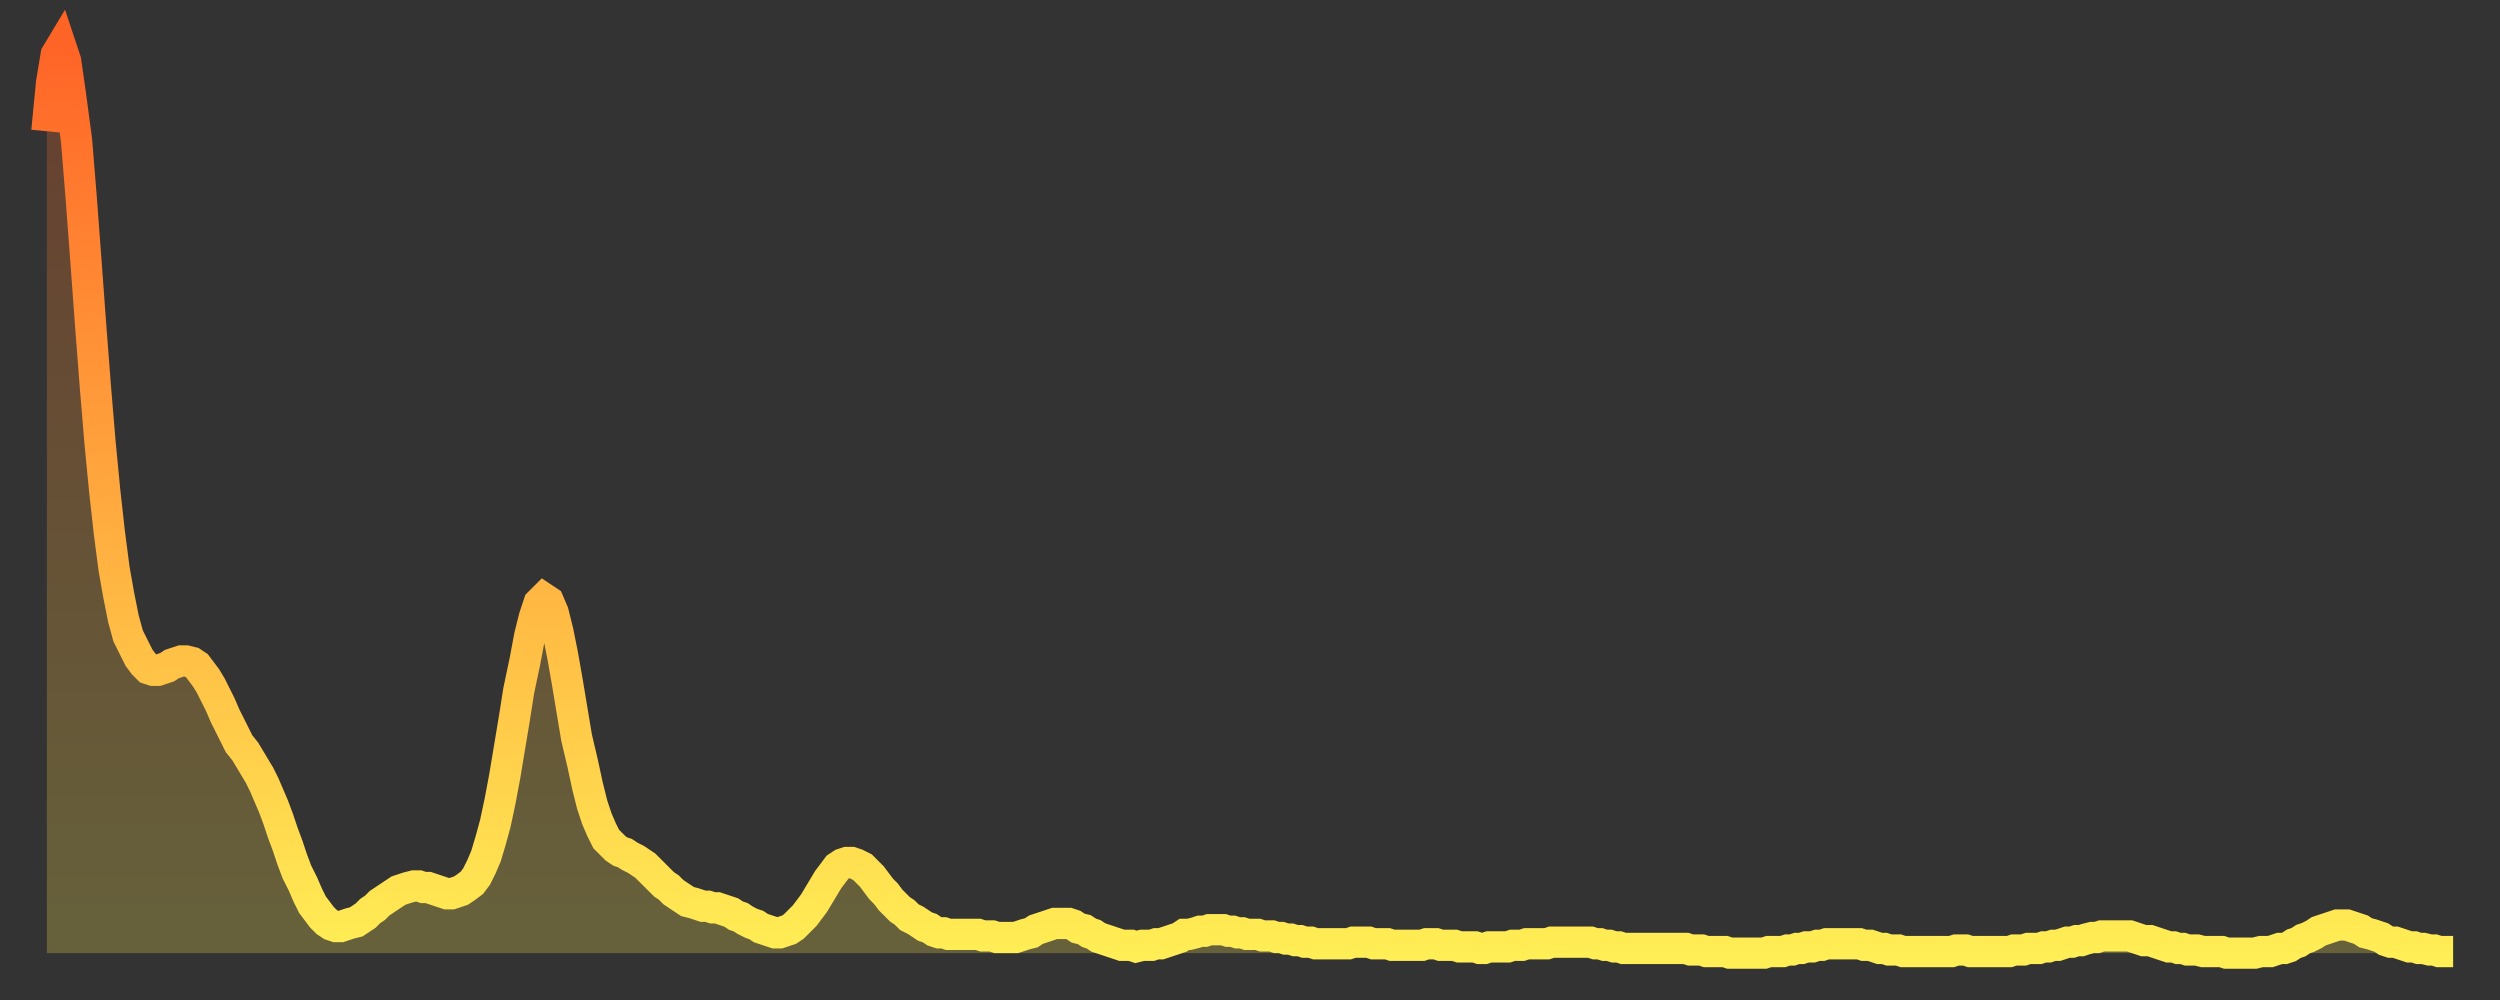<?xml version="1.0" encoding="utf-8" ?>
<svg baseProfile="full" height="64" version="1.1" width="160" xmlns="http://www.w3.org/2000/svg" xmlns:ev="http://www.w3.org/2001/xml-events" xmlns:xlink="http://www.w3.org/1999/xlink"><rect width="100%" height="100%" fill="#333333" stroke="none"/><defs><linearGradient id="id3196502" x1="0" x2="0" y1="0" y2="1"><stop offset="0%" stop-color="#ff6427" /><stop offset="50%" stop-color="#ffa93e" /><stop offset="100%" stop-color="#ffee55" /></linearGradient></defs><g transform="translate(3,3)"><g><path d="M 0.0 5.4 0.3 2.3 0.6 0.5 0.9 0.0 1.2 0.9 1.5 3.0 1.9 6.0 2.2 9.7 2.5 13.7 2.8 17.8 3.1 21.7 3.4 25.3 3.7 28.4 4.0 31.1 4.3 33.4 4.6 35.1 4.9 36.6 5.2 37.7 5.6 38.5 5.9 39.1 6.2 39.5 6.5 39.8 6.8 39.9 7.1 39.9 7.4 39.8 7.7 39.7 8.0 39.5 8.3 39.4 8.6 39.3 8.9 39.3 9.3 39.4 9.6 39.6 9.9 40.0 10.2 40.4 10.5 40.9 10.8 41.5 11.1 42.1 11.4 42.8 11.7 43.4 12.0 44.0 12.3 44.6 12.7 45.1 13.0 45.6 13.3 46.1 13.6 46.6 13.9 47.2 14.2 47.9 14.5 48.6 14.8 49.4 15.1 50.3 15.4 51.1 15.7 52.0 16.0 52.8 16.4 53.6 16.7 54.3 17.0 54.9 17.3 55.3 17.6 55.7 17.9 56.0 18.2 56.2 18.5 56.3 18.8 56.3 19.1 56.2 19.4 56.1 19.8 56.0 20.1 55.8 20.4 55.6 20.7 55.3 21.0 55.1 21.3 54.8 21.6 54.6 21.9 54.4 22.2 54.2 22.5 54.0 22.8 53.9 23.1 53.8 23.5 53.7 23.8 53.7 24.1 53.8 24.4 53.8 24.7 53.9 25.0 54.0 25.3 54.1 25.6 54.2 25.9 54.2 26.2 54.1 26.5 54.0 26.8 53.8 27.2 53.5 27.5 53.1 27.8 52.5 28.1 51.8 28.4 50.8 28.7 49.7 29.0 48.3 29.3 46.7 29.6 44.9 29.9 43.1 30.2 41.2 30.6 39.3 30.9 37.7 31.2 36.5 31.5 35.6 31.8 35.3 32.1 35.5 32.4 36.2 32.7 37.4 33.0 38.9 33.3 40.6 33.6 42.4 33.9 44.2 34.3 45.9 34.6 47.3 34.9 48.5 35.2 49.4 35.5 50.1 35.8 50.7 36.1 51.0 36.4 51.3 36.7 51.5 37.0 51.6 37.3 51.8 37.7 52.0 38.0 52.2 38.3 52.4 38.6 52.7 38.9 53.0 39.2 53.3 39.5 53.6 39.8 53.8 40.1 54.1 40.4 54.3 40.7 54.5 41.0 54.7 41.4 54.8 41.7 54.9 42.0 55.0 42.3 55.0 42.6 55.1 42.9 55.1 43.2 55.2 43.5 55.3 43.8 55.4 44.1 55.6 44.4 55.7 44.7 55.9 45.1 56.1 45.4 56.2 45.7 56.4 46.0 56.5 46.3 56.6 46.6 56.7 46.9 56.7 47.2 56.6 47.5 56.5 47.8 56.3 48.1 56.0 48.5 55.6 48.8 55.2 49.1 54.8 49.4 54.3 49.7 53.8 50.0 53.3 50.3 52.9 50.6 52.5 50.9 52.3 51.2 52.2 51.5 52.2 51.8 52.3 52.2 52.5 52.5 52.8 52.8 53.1 53.1 53.5 53.4 53.9 53.7 54.2 54.0 54.6 54.3 54.9 54.6 55.2 54.9 55.4 55.2 55.7 55.6 55.9 55.9 56.1 56.2 56.3 56.5 56.4 56.8 56.6 57.1 56.7 57.4 56.7 57.7 56.8 58.0 56.8 58.3 56.8 58.6 56.8 58.9 56.8 59.3 56.8 59.6 56.8 59.9 56.9 60.2 56.9 60.5 56.9 60.8 57.0 61.1 57.0 61.4 57.0 61.7 57.0 62.0 57.0 62.3 56.9 62.6 56.8 63.0 56.7 63.3 56.5 63.6 56.4 63.9 56.3 64.2 56.2 64.5 56.1 64.8 56.1 65.1 56.1 65.4 56.1 65.7 56.2 66.0 56.4 66.4 56.5 66.7 56.7 67.0 56.8 67.3 57.0 67.6 57.1 67.9 57.2 68.2 57.3 68.5 57.4 68.8 57.5 69.1 57.5 69.4 57.5 69.7 57.6 70.1 57.5 70.4 57.5 70.7 57.5 71.0 57.4 71.3 57.4 71.6 57.3 71.9 57.2 72.2 57.1 72.5 57.0 72.8 56.8 73.1 56.8 73.5 56.7 73.8 56.6 74.1 56.6 74.4 56.5 74.7 56.5 75.0 56.5 75.3 56.5 75.6 56.6 75.9 56.6 76.2 56.7 76.5 56.7 76.8 56.8 77.2 56.8 77.5 56.8 77.8 56.9 78.1 56.9 78.4 56.9 78.7 57.0 79.0 57.0 79.3 57.1 79.6 57.1 79.9 57.2 80.2 57.2 80.5 57.3 80.9 57.3 81.2 57.4 81.5 57.4 81.8 57.4 82.1 57.4 82.4 57.4 82.7 57.4 83.0 57.4 83.3 57.4 83.6 57.3 83.9 57.3 84.3 57.3 84.6 57.3 84.9 57.4 85.2 57.4 85.5 57.4 85.8 57.4 86.1 57.5 86.4 57.5 86.7 57.5 87.0 57.5 87.3 57.5 87.6 57.5 88.0 57.5 88.3 57.4 88.6 57.4 88.9 57.4 89.2 57.5 89.5 57.5 89.8 57.5 90.1 57.5 90.4 57.6 90.7 57.6 91.0 57.6 91.4 57.6 91.7 57.7 92.0 57.7 92.3 57.6 92.6 57.6 92.9 57.6 93.2 57.6 93.5 57.6 93.8 57.5 94.1 57.5 94.4 57.5 94.7 57.4 95.1 57.4 95.4 57.4 95.7 57.4 96.0 57.4 96.3 57.3 96.6 57.3 96.9 57.3 97.2 57.3 97.5 57.3 97.8 57.3 98.1 57.3 98.4 57.3 98.8 57.3 99.1 57.4 99.4 57.4 99.7 57.5 100.0 57.5 100.3 57.6 100.6 57.6 100.9 57.7 101.2 57.7 101.5 57.7 101.8 57.7 102.2 57.7 102.5 57.7 102.8 57.7 103.1 57.7 103.4 57.7 103.7 57.7 104.0 57.7 104.3 57.7 104.6 57.7 104.9 57.7 105.2 57.8 105.5 57.8 105.9 57.8 106.2 57.9 106.5 57.9 106.8 57.9 107.1 57.9 107.4 57.9 107.7 58.0 108.0 58.0 108.3 58.0 108.6 58.0 108.9 58.0 109.3 58.0 109.6 58.0 109.9 58.0 110.2 57.9 110.5 57.9 110.8 57.9 111.1 57.9 111.4 57.8 111.7 57.8 112.0 57.7 112.3 57.7 112.6 57.6 113.0 57.6 113.3 57.5 113.6 57.5 113.9 57.4 114.2 57.4 114.5 57.4 114.8 57.4 115.1 57.4 115.4 57.4 115.7 57.4 116.0 57.4 116.3 57.5 116.7 57.5 117.0 57.6 117.3 57.7 117.6 57.7 117.9 57.8 118.2 57.8 118.5 57.8 118.8 57.9 119.1 57.9 119.4 57.9 119.7 57.9 120.1 57.9 120.4 57.9 120.7 57.9 121.0 57.9 121.3 57.9 121.6 57.9 121.9 57.9 122.2 57.8 122.5 57.8 122.8 57.8 123.1 57.9 123.4 57.9 123.8 57.9 124.1 57.9 124.4 57.9 124.7 57.9 125.0 57.9 125.3 57.9 125.6 57.9 125.9 57.8 126.2 57.8 126.5 57.8 126.8 57.7 127.2 57.7 127.5 57.7 127.8 57.6 128.1 57.6 128.4 57.5 128.7 57.5 129.0 57.4 129.3 57.3 129.6 57.3 129.9 57.2 130.2 57.2 130.5 57.1 130.9 57.0 131.2 57.0 131.5 56.9 131.8 56.9 132.1 56.9 132.4 56.9 132.7 56.9 133.0 56.9 133.3 56.9 133.6 57.0 133.9 57.1 134.2 57.2 134.6 57.2 134.9 57.3 135.2 57.4 135.5 57.5 135.8 57.6 136.1 57.6 136.4 57.7 136.7 57.7 137.0 57.8 137.3 57.8 137.6 57.8 138.0 57.9 138.3 57.9 138.6 57.9 138.9 57.9 139.2 57.9 139.5 58.0 139.8 58.0 140.1 58.0 140.4 58.0 140.7 58.0 141.0 58.0 141.3 58.0 141.7 57.9 142.0 57.9 142.3 57.9 142.6 57.8 142.9 57.7 143.2 57.7 143.5 57.6 143.8 57.4 144.1 57.3 144.4 57.1 144.7 57.0 145.1 56.8 145.4 56.6 145.7 56.5 146.0 56.4 146.3 56.3 146.6 56.2 146.9 56.2 147.2 56.2 147.5 56.3 147.8 56.4 148.1 56.5 148.4 56.7 148.8 56.8 149.1 56.9 149.4 57.0 149.7 57.2 150.0 57.3 150.3 57.3 150.6 57.4 150.9 57.5 151.2 57.6 151.5 57.6 151.8 57.7 152.1 57.7 152.5 57.8 152.8 57.8 153.1 57.9 153.4 57.9 153.7 57.9 154.0 57.9" fill="none" id="graph-curve" opacity="1" stroke="url(#id3196502)" stroke-width="2" /><path d="M 0 58 L 0.0 5.4 0.3 2.3 0.6 0.5 0.9 0.0 1.2 0.9 1.5 3.0 1.9 6.0 2.2 9.7 2.5 13.7 2.8 17.8 3.1 21.7 3.4 25.3 3.7 28.4 4.0 31.1 4.3 33.4 4.6 35.1 4.9 36.6 5.2 37.7 5.6 38.5 5.9 39.1 6.2 39.5 6.5 39.8 6.8 39.9 7.1 39.9 7.4 39.8 7.7 39.7 8.0 39.5 8.3 39.4 8.6 39.3 8.9 39.3 9.3 39.4 9.6 39.6 9.9 40.0 10.2 40.4 10.5 40.9 10.8 41.5 11.1 42.1 11.4 42.8 11.7 43.4 12.0 44.0 12.3 44.6 12.7 45.1 13.0 45.6 13.3 46.1 13.6 46.6 13.9 47.2 14.2 47.9 14.5 48.6 14.8 49.4 15.1 50.3 15.4 51.1 15.7 52.0 16.0 52.8 16.4 53.6 16.7 54.3 17.0 54.9 17.3 55.3 17.6 55.7 17.9 56.0 18.2 56.2 18.5 56.3 18.8 56.3 19.1 56.2 19.4 56.1 19.8 56.0 20.1 55.8 20.4 55.6 20.7 55.3 21.0 55.1 21.3 54.8 21.6 54.6 21.9 54.4 22.2 54.2 22.5 54.0 22.8 53.9 23.1 53.8 23.5 53.7 23.8 53.7 24.1 53.8 24.4 53.8 24.7 53.9 25.0 54.0 25.3 54.1 25.6 54.2 25.9 54.2 26.2 54.1 26.5 54.0 26.8 53.8 27.2 53.5 27.5 53.1 27.8 52.5 28.1 51.8 28.4 50.8 28.7 49.7 29.0 48.3 29.3 46.7 29.6 44.9 29.9 43.1 30.2 41.2 30.6 39.3 30.9 37.7 31.2 36.5 31.5 35.6 31.8 35.3 32.1 35.5 32.4 36.2 32.7 37.4 33.0 38.9 33.3 40.6 33.6 42.4 33.9 44.2 34.3 45.9 34.6 47.3 34.9 48.5 35.2 49.4 35.5 50.1 35.8 50.7 36.1 51.0 36.4 51.3 36.7 51.5 37.0 51.6 37.3 51.8 37.7 52.0 38.0 52.2 38.3 52.4 38.6 52.7 38.9 53.0 39.2 53.3 39.5 53.6 39.8 53.8 40.1 54.1 40.4 54.3 40.7 54.5 41.0 54.7 41.4 54.8 41.7 54.9 42.0 55.0 42.3 55.0 42.6 55.1 42.9 55.1 43.2 55.2 43.5 55.3 43.8 55.4 44.1 55.6 44.4 55.7 44.7 55.9 45.1 56.1 45.4 56.2 45.7 56.4 46.0 56.5 46.3 56.6 46.6 56.7 46.9 56.7 47.2 56.6 47.5 56.5 47.8 56.3 48.1 56.0 48.5 55.6 48.8 55.2 49.1 54.8 49.4 54.3 49.7 53.8 50.0 53.3 50.3 52.9 50.6 52.5 50.9 52.3 51.2 52.2 51.5 52.2 51.8 52.3 52.2 52.5 52.5 52.8 52.8 53.1 53.1 53.5 53.4 53.9 53.7 54.2 54.0 54.6 54.3 54.9 54.6 55.2 54.9 55.4 55.2 55.7 55.6 55.9 55.9 56.1 56.2 56.3 56.5 56.4 56.8 56.6 57.1 56.7 57.4 56.7 57.7 56.8 58.0 56.8 58.3 56.8 58.6 56.8 58.9 56.8 59.3 56.8 59.6 56.8 59.9 56.9 60.2 56.9 60.5 56.9 60.8 57.0 61.1 57.0 61.4 57.0 61.7 57.0 62.0 57.0 62.3 56.9 62.6 56.8 63.0 56.7 63.3 56.5 63.6 56.4 63.9 56.3 64.2 56.2 64.5 56.1 64.8 56.1 65.1 56.1 65.4 56.1 65.7 56.2 66.0 56.4 66.4 56.5 66.7 56.7 67.0 56.8 67.3 57.0 67.6 57.1 67.9 57.2 68.2 57.3 68.5 57.4 68.8 57.5 69.1 57.5 69.4 57.5 69.7 57.6 70.1 57.5 70.4 57.5 70.7 57.5 71.0 57.4 71.3 57.4 71.6 57.3 71.9 57.2 72.2 57.1 72.5 57.0 72.8 56.8 73.1 56.8 73.5 56.7 73.8 56.6 74.1 56.6 74.4 56.5 74.7 56.5 75.0 56.5 75.3 56.5 75.6 56.6 75.9 56.6 76.2 56.7 76.5 56.7 76.8 56.8 77.2 56.8 77.5 56.8 77.8 56.9 78.1 56.9 78.4 56.9 78.7 57.0 79.0 57.0 79.3 57.1 79.6 57.1 79.9 57.2 80.2 57.2 80.5 57.3 80.9 57.3 81.2 57.4 81.5 57.4 81.8 57.4 82.1 57.4 82.4 57.4 82.7 57.4 83.0 57.4 83.3 57.4 83.6 57.3 83.9 57.3 84.3 57.3 84.6 57.3 84.9 57.4 85.2 57.4 85.5 57.4 85.8 57.4 86.1 57.5 86.4 57.5 86.7 57.5 87.0 57.5 87.3 57.5 87.6 57.5 88.0 57.5 88.3 57.4 88.6 57.4 88.9 57.4 89.2 57.5 89.5 57.5 89.8 57.5 90.1 57.5 90.4 57.6 90.7 57.6 91.0 57.6 91.4 57.6 91.7 57.7 92.0 57.7 92.3 57.6 92.6 57.6 92.9 57.6 93.2 57.6 93.5 57.6 93.8 57.5 94.1 57.5 94.4 57.5 94.7 57.4 95.1 57.4 95.4 57.4 95.7 57.4 96.0 57.4 96.3 57.3 96.6 57.3 96.9 57.3 97.2 57.3 97.5 57.3 97.8 57.3 98.1 57.3 98.4 57.3 98.8 57.3 99.1 57.4 99.4 57.4 99.7 57.5 100.0 57.5 100.3 57.6 100.6 57.6 100.9 57.7 101.2 57.7 101.5 57.7 101.8 57.7 102.2 57.7 102.5 57.7 102.8 57.7 103.1 57.7 103.4 57.7 103.7 57.7 104.0 57.7 104.3 57.7 104.6 57.7 104.9 57.7 105.2 57.8 105.5 57.8 105.9 57.8 106.2 57.9 106.5 57.9 106.8 57.9 107.1 57.9 107.4 57.9 107.7 58.0 108.0 58.0 108.3 58.0 108.6 58.0 108.9 58.0 109.3 58.0 109.6 58.0 109.9 58.0 110.2 57.9 110.5 57.9 110.8 57.9 111.1 57.9 111.4 57.8 111.7 57.8 112.0 57.7 112.3 57.7 112.6 57.6 113.0 57.6 113.3 57.5 113.6 57.5 113.9 57.4 114.2 57.4 114.5 57.4 114.8 57.4 115.1 57.4 115.4 57.4 115.7 57.4 116.0 57.4 116.3 57.5 116.7 57.5 117.0 57.6 117.3 57.7 117.6 57.7 117.9 57.8 118.2 57.8 118.5 57.8 118.8 57.9 119.1 57.9 119.4 57.9 119.7 57.9 120.1 57.9 120.4 57.9 120.7 57.9 121.0 57.9 121.3 57.9 121.6 57.9 121.9 57.9 122.2 57.8 122.5 57.8 122.8 57.8 123.1 57.9 123.4 57.9 123.8 57.9 124.1 57.9 124.4 57.9 124.7 57.9 125.0 57.9 125.3 57.9 125.6 57.9 125.9 57.8 126.2 57.8 126.5 57.8 126.8 57.7 127.2 57.7 127.5 57.7 127.8 57.6 128.1 57.6 128.4 57.5 128.7 57.5 129.0 57.4 129.3 57.3 129.6 57.3 129.9 57.2 130.2 57.2 130.5 57.1 130.9 57.0 131.2 57.0 131.5 56.9 131.8 56.9 132.1 56.9 132.4 56.9 132.7 56.9 133.0 56.9 133.3 56.9 133.6 57.0 133.9 57.1 134.2 57.2 134.6 57.2 134.9 57.3 135.2 57.4 135.5 57.5 135.8 57.6 136.1 57.6 136.4 57.7 136.7 57.7 137.0 57.8 137.3 57.8 137.6 57.8 138.0 57.9 138.3 57.9 138.6 57.9 138.9 57.9 139.2 57.9 139.5 58.0 139.8 58.0 140.1 58.0 140.4 58.0 140.7 58.0 141.0 58.0 141.3 58.0 141.7 57.9 142.0 57.9 142.3 57.9 142.6 57.8 142.9 57.7 143.2 57.7 143.5 57.6 143.8 57.4 144.1 57.3 144.4 57.1 144.7 57.0 145.1 56.8 145.4 56.6 145.7 56.5 146.0 56.4 146.3 56.3 146.6 56.2 146.9 56.2 147.2 56.2 147.5 56.3 147.8 56.4 148.1 56.5 148.4 56.7 148.8 56.8 149.1 56.9 149.4 57.0 149.7 57.2 150.0 57.3 150.3 57.3 150.6 57.4 150.9 57.5 151.2 57.6 151.5 57.6 151.8 57.7 152.1 57.7 152.5 57.8 152.8 57.8 153.1 57.9 153.4 57.9 153.7 57.9 154.0 57.9 154 58" fill="url(#id3196502)" fill-opacity=".25" id="graph-shadow" /></g></g></svg>
